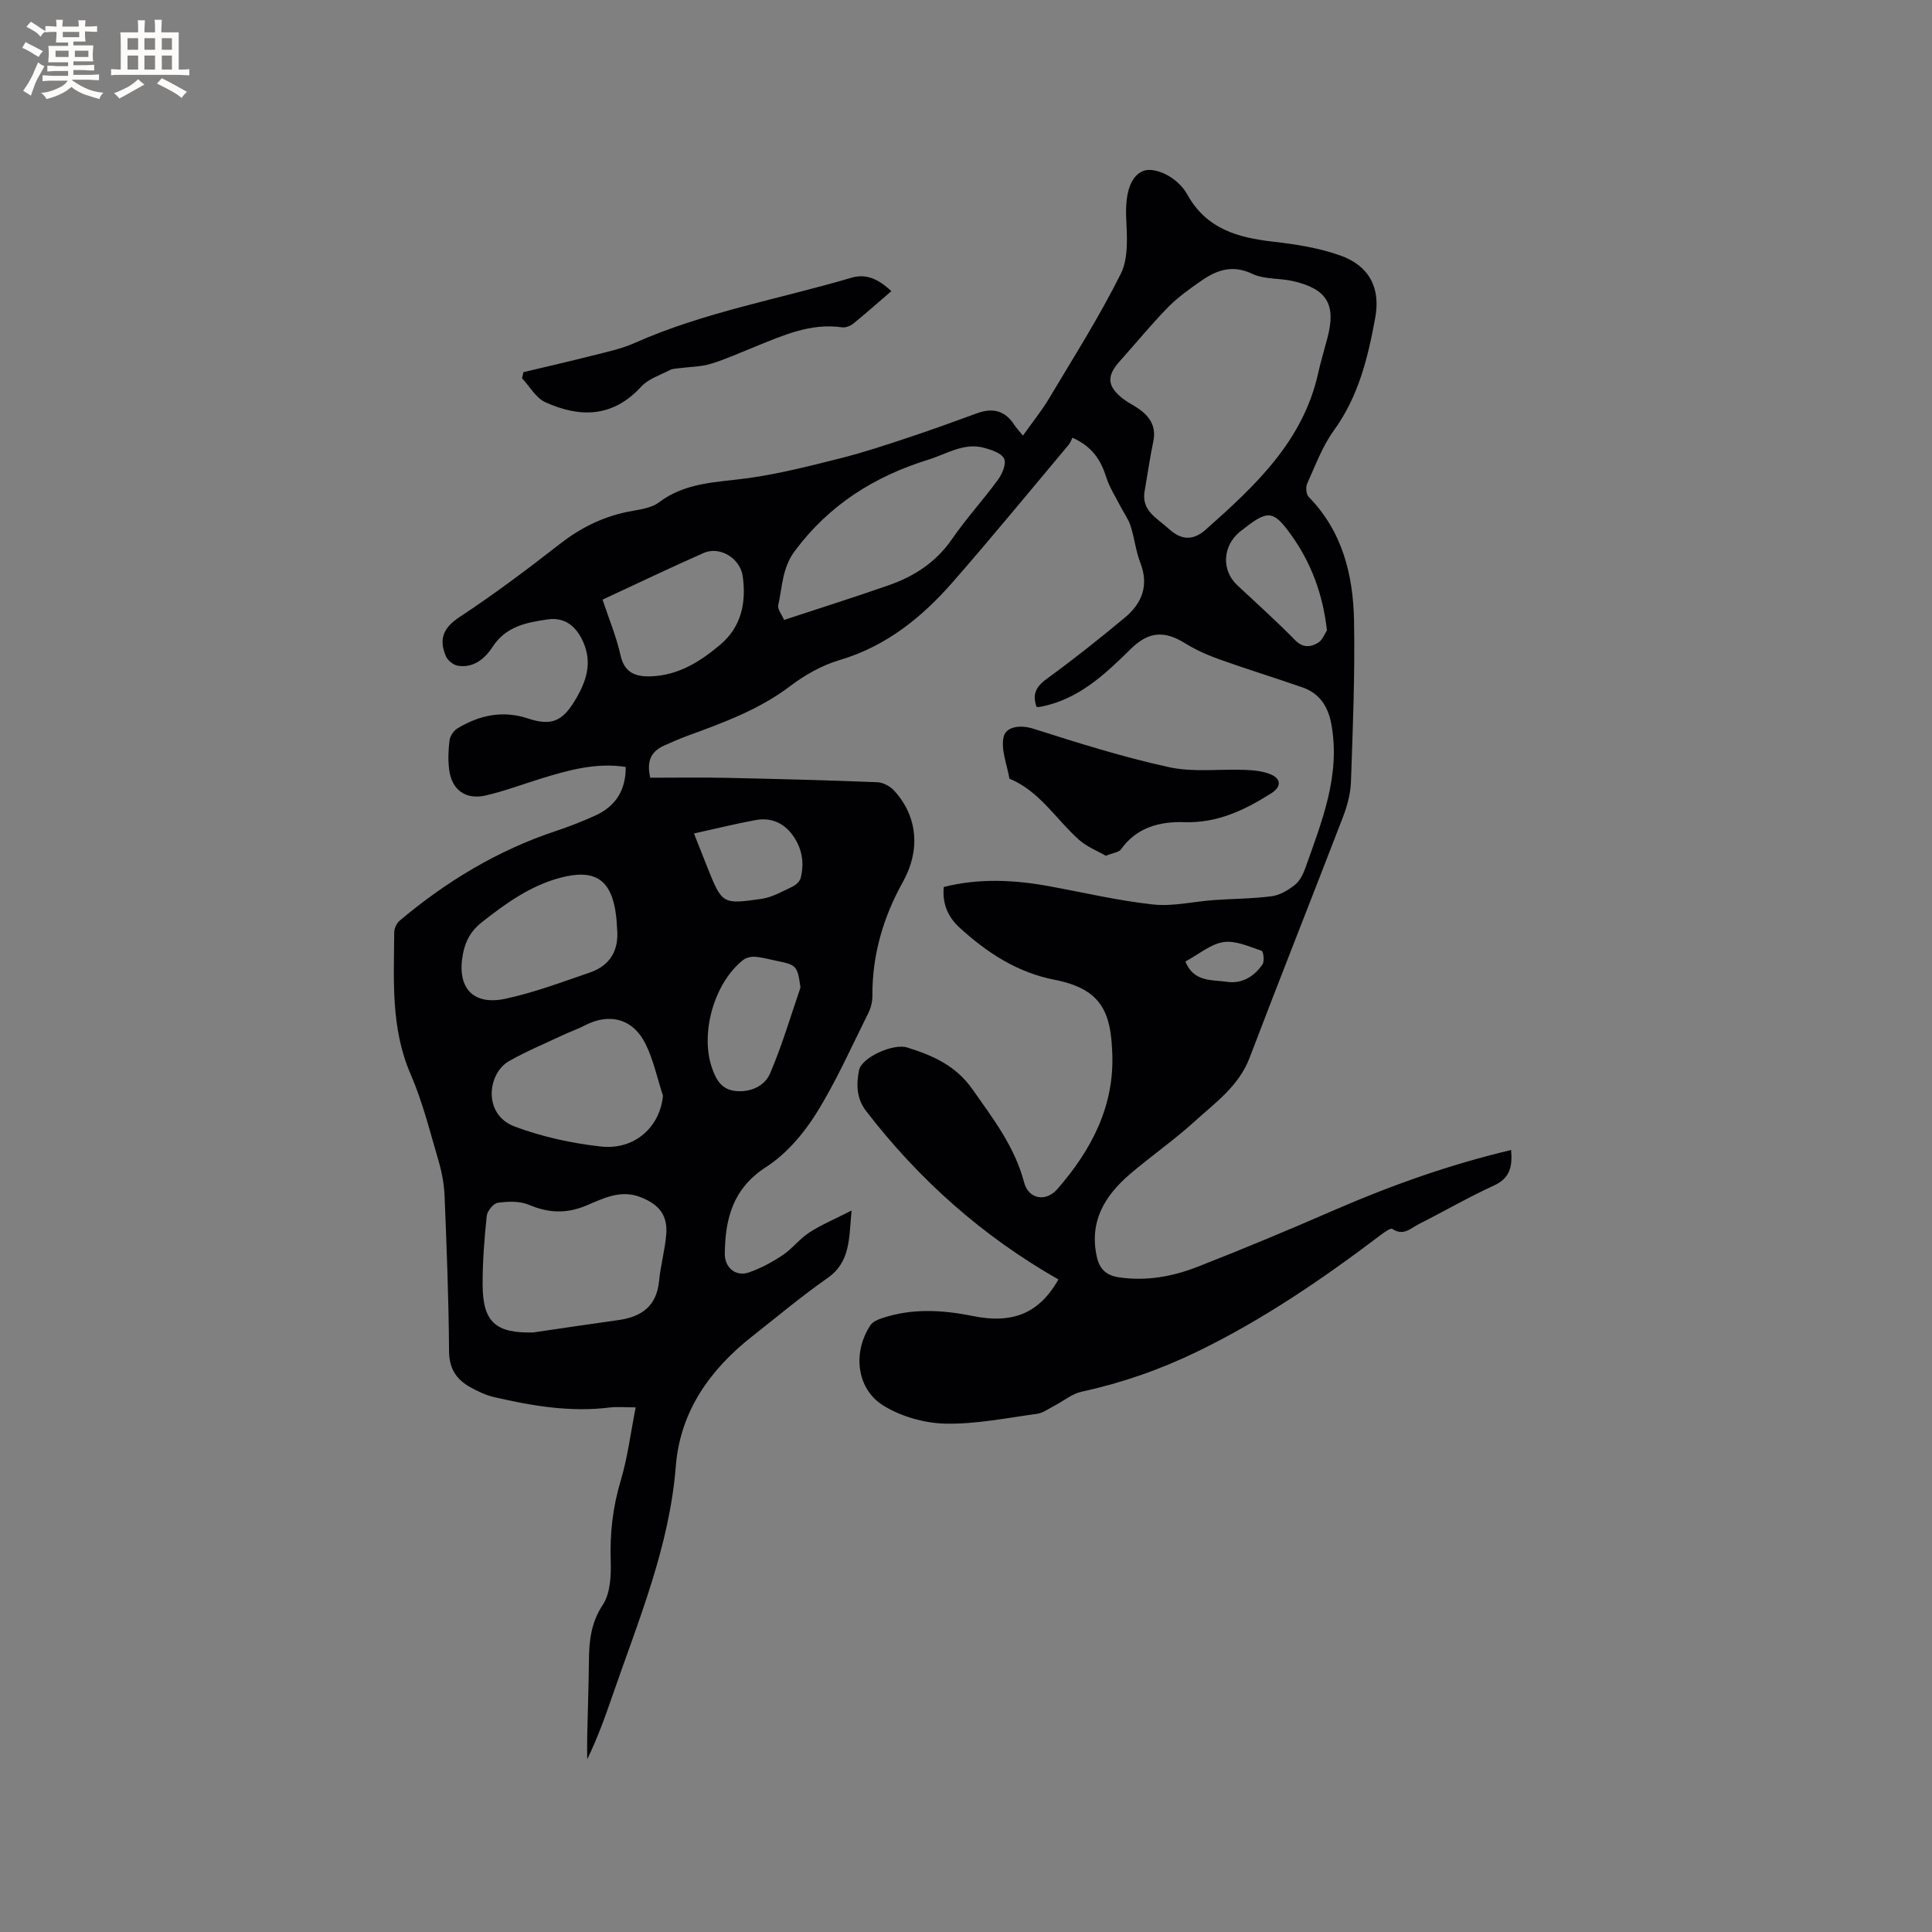 <svg enable-background="new 0 0 400 400" viewBox="0 0 400 400" xmlns="http://www.w3.org/2000/svg"><rect x="0" y="0" width="400" height="400" fill="#808080" stroke="none"/><g fill="#010103"><path d="m219.14 264.9c-15.77-8.98-28.87-20.66-39.81-34.86-2.07-2.68-2.03-5.61-1.48-8.44.51-2.67 7.09-5.63 9.97-4.73 5.26 1.65 10.03 3.69 13.52 8.66 4.28 6.09 8.74 11.87 10.68 19.25.93 3.53 4.53 4.13 6.9 1.4 7.1-8.15 11.91-17.31 11.35-28.46-.24-4.87-.83-9.91-5.7-12.72-1.85-1.06-4.03-1.72-6.14-2.13-7.78-1.49-14.09-5.63-19.78-10.83-2.33-2.13-3.61-4.91-3.25-8.4 7.31-1.84 14.53-1.49 21.76-.17 7.17 1.31 14.31 3 21.54 3.79 4.12.45 8.4-.61 12.62-.91 4-.29 8.04-.27 12-.8 1.68-.22 3.4-1.26 4.77-2.34 1.01-.8 1.71-2.2 2.16-3.47 3.42-9.67 7.36-19.26 5.37-29.92-.67-3.56-2.43-6.27-5.92-7.49-5.7-1.99-11.48-3.76-17.16-5.79-2.48-.88-4.94-1.97-7.16-3.35-4.35-2.7-7.6-2.45-11.29 1.19-5.39 5.31-10.87 10.48-18.71 11.96-.2.04-.42.03-.76.04-.91-2.49-.23-4.13 2.03-5.78 5.56-4.05 10.96-8.33 16.25-12.74 3.54-2.95 5.02-6.65 3.19-11.35-.95-2.45-1.21-5.16-2.03-7.67-.47-1.45-1.44-2.73-2.14-4.11-1-1.96-2.23-3.85-2.88-5.92-1.11-3.51-2.86-6.34-7.01-8.19-.17.33-.37.97-.76 1.45-7.98 9.5-15.84 19.1-24.01 28.44-6.4 7.32-13.78 13.29-23.43 16.15-3.64 1.08-7.19 3.08-10.23 5.39-6.47 4.9-13.89 7.59-21.34 10.32-1.59.58-3.14 1.27-4.69 1.96-2.52 1.13-3.82 2.94-2.94 6.69 5.06 0 10.31-.09 15.56.02 10.49.22 20.97.5 31.46.91 1.19.05 2.62.82 3.45 1.72 4.99 5.42 5.43 12.48 1.86 18.88-4.08 7.3-6.4 15.16-6.34 23.63.01 1.2-.32 2.52-.86 3.59-3.5 7.01-6.68 14.23-10.83 20.85-2.64 4.21-6.2 8.34-10.32 11-6.88 4.44-8.46 10.65-8.55 17.93-.04 2.85 2.22 4.83 4.96 3.9 2.46-.84 4.83-2.12 7-3.57 2.01-1.34 3.54-3.41 5.57-4.72 2.5-1.62 5.3-2.78 8.72-4.53-.56 5.86-.21 10.64-5 13.99-5.38 3.76-10.42 8-15.58 12.06-8.77 6.9-14.92 15.56-15.81 26.88-1.32 16.65-7.69 31.8-13.04 47.28-1.55 4.49-3.14 8.96-5.31 13.41 0-1.69-.03-3.38.01-5.06.11-5.09.3-10.17.35-15.26.04-4.13.39-7.91 2.87-11.67 1.58-2.39 1.74-6.06 1.64-9.12-.19-5.69.43-11.11 2.07-16.59 1.44-4.81 2.05-9.87 3.1-15.17-2.3 0-3.86-.16-5.38.03-8.14 1.01-16.06-.33-23.92-2.15-1.72-.4-3.4-1.19-4.95-2.06-2.85-1.59-4.36-3.81-4.39-7.42-.07-10.71-.49-21.41-.92-32.11-.1-2.5-.58-5.05-1.29-7.46-1.76-5.99-3.28-12.12-5.75-17.82-4.14-9.54-3.45-19.47-3.39-29.39.01-.81.51-1.87 1.13-2.39 9.65-8.12 20.28-14.55 32.31-18.55 2.8-.93 5.57-2.01 8.25-3.24 4.13-1.9 6.27-5.18 6.24-10.03-6.1-.95-11.79.64-17.45 2.38-3.84 1.18-7.62 2.62-11.52 3.52-4.22.97-7.09-1.18-7.6-5.44-.24-1.98-.16-4.04.1-6.02.12-.88.86-1.96 1.64-2.43 4.54-2.74 9.36-3.78 14.59-2.05 4.71 1.56 7.03.67 9.6-3.52 2.39-3.91 3.9-7.9 1.74-12.53-1.46-3.14-3.79-4.95-7.23-4.46-4.4.63-8.68 1.42-11.47 5.73-1.52 2.36-3.91 4.4-7.17 3.86-.93-.15-2.09-1.1-2.46-1.97-1.47-3.42-.63-5.82 2.77-8.07 7.16-4.72 14.05-9.88 20.81-15.16 4.19-3.27 8.69-5.53 13.86-6.63 2.27-.48 4.92-.67 6.65-1.98 5.57-4.21 12.03-4.14 18.44-5.02 6.47-.9 12.85-2.53 19.19-4.13 4.8-1.21 9.51-2.78 14.21-4.34 4.71-1.56 9.38-3.27 14.04-4.97 3.17-1.16 5.74-.6 7.65 2.32.45.69 1.03 1.3 1.85 2.31 2.04-2.88 3.9-5.17 5.4-7.68 5.09-8.54 10.44-16.96 14.86-25.83 1.6-3.21 1.3-7.6 1.12-11.42-.23-4.92.72-8.67 3.44-9.83 2.33-1 7.13 1.1 9.22 4.86 3.96 7.13 10.45 8.91 17.79 9.75 4.69.54 9.49 1.28 13.91 2.87 5.96 2.15 8.33 6.67 7.2 12.87-1.5 8.23-3.46 16.29-8.56 23.33-2.39 3.29-3.84 7.28-5.54 11.03-.33.74-.2 2.21.32 2.74 7 7.15 9.21 16.16 9.39 25.64.2 11.12-.25 22.26-.64 33.38-.09 2.47-.79 5.02-1.69 7.35-6.38 16.6-12.97 33.12-19.29 49.74-2.25 5.92-7.16 9.34-11.49 13.28-4.22 3.85-8.97 7.11-13.31 10.84-5.17 4.44-8.43 9.73-6.85 17.02.58 2.69 2 3.94 4.63 4.33 5.63.83 11.06-.16 16.21-2.17 9.56-3.73 19.02-7.7 28.43-11.79 11.77-5.11 23.79-9.39 36.52-12.4.28 3.4-.19 5.8-3.54 7.34-5.29 2.43-10.34 5.36-15.54 7.98-1.67.84-3.23 2.58-5.51 1.01-.35-.24-1.64.68-2.37 1.23-12.01 9.1-24.39 17.56-38.01 24.17-7.69 3.73-15.6 6.49-23.93 8.3-2.02.44-3.81 1.96-5.72 2.95-1.18.61-2.35 1.48-3.6 1.65-6.3.85-12.64 2.16-18.93 2.02-4.34-.1-9.15-1.47-12.83-3.75-5.6-3.48-6.37-11.06-2.65-16.65.46-.69 1.48-1.13 2.33-1.42 6.21-2.09 12.48-1.75 18.81-.47 8.47 1.72 13.84-.66 17.77-7.56zm17.89-163.5c-.9 4.32 2.47 5.8 4.96 8.09 2.76 2.53 5.21 2.34 7.71.11 10.16-9.03 20.09-18.24 23.21-32.34.55-2.48 1.3-4.91 1.94-7.37 1.8-6.87-.12-10.08-7.18-11.7-2.78-.63-5.92-.32-8.39-1.49-4.1-1.96-7.36-.8-10.58 1.44-2.42 1.68-4.87 3.43-6.92 5.52-3.48 3.56-6.63 7.43-9.96 11.14-2.76 3.08-2.61 5.21.73 7.79 1 .77 2.17 1.32 3.21 2.05 2.34 1.64 3.66 3.7 3.02 6.76-.69 3.32-1.18 6.67-1.75 10zm-126.64 174.47c5.86-.85 11.71-1.74 17.58-2.55 4.79-.66 7.97-2.84 8.48-8.08.31-3.25 1.23-6.45 1.49-9.71.31-3.99-1.56-6.19-5.29-7.66-4.16-1.65-7.75.25-11.27 1.73-4.12 1.73-7.83 1.55-11.88-.16-1.89-.8-4.32-.71-6.43-.42-.91.12-2.19 1.71-2.3 2.74-.49 4.73-.87 9.5-.85 14.26.04 7.72 2.72 10.04 10.47 9.85zm51.95-147.52c7.45-2.46 14.61-4.71 21.69-7.19 5.29-1.85 9.79-4.78 13.09-9.57 2.94-4.27 6.48-8.12 9.53-12.31.87-1.19 1.74-3.29 1.24-4.32-.55-1.15-2.58-1.82-4.09-2.23-4.21-1.17-7.74 1.24-11.54 2.42-11.21 3.47-20.57 9.35-27.7 18.92-2.63 3.53-2.58 7.42-3.43 11.22-.19.88.78 2.03 1.21 3.06zm-25.08 98.5c-1.17-3.57-1.95-7.34-3.59-10.68-2.58-5.27-7.48-6.53-12.59-3.87-1.5.78-3.11 1.33-4.63 2.05-3.72 1.75-7.53 3.33-11.09 5.36-4.41 2.51-5.47 11.03 1.2 13.53 5.67 2.12 11.78 3.46 17.81 4.13 7.07.79 12.29-4.08 12.89-10.52zm-9.5-34.63c-.06-.84-.09-1.69-.19-2.53-.89-7.6-4.37-9.91-11.68-7.93-6.18 1.67-11.18 5.29-16.11 9.16-2.23 1.75-3.38 3.78-3.92 6.51-1.36 6.92 1.91 10.82 8.79 9.35 5.93-1.27 11.69-3.45 17.45-5.42 4.26-1.46 6.09-4.65 5.66-9.14zm-3.01-68.07c1.35 4.07 2.88 7.71 3.72 11.51.81 3.64 3.1 4.46 6.22 4.37 5.72-.17 10.27-3.04 14.44-6.56 4.38-3.7 5.39-8.73 4.65-14.12-.52-3.8-4.76-6.33-8.08-4.87-6.95 3.07-13.81 6.35-20.95 9.67zm40.98 80.32c-.63-4.53-.78-4.7-5.05-5.56-1.45-.29-2.89-.72-4.36-.82-.83-.06-1.88.19-2.51.7-5.97 4.77-8.87 15.11-6.42 22.26.87 2.54 2.03 4.61 5.09 4.85 3.11.24 5.87-1.15 6.93-3.6 2.5-5.78 4.26-11.87 6.32-17.83zm109-73.97c-.88-7.69-3.34-14.05-7.4-19.74-3.65-5.11-4.84-5.19-9.75-1.34-.33.26-.68.5-1 .78-3.47 2.93-3.68 7.89-.45 10.93 4.01 3.77 8.13 7.43 11.97 11.37 1.64 1.69 3.24 1.5 4.77.59.96-.57 1.44-1.96 1.86-2.59zm-131.05 42.06c1.03 2.61 1.9 4.85 2.8 7.09 3.03 7.5 3.06 7.62 11.18 6.45 2.21-.32 4.31-1.54 6.39-2.52.71-.33 1.52-1.07 1.71-1.77.84-3.24.26-6.33-1.74-9.02-1.86-2.5-4.51-3.56-7.55-3.01-4.14.76-8.24 1.78-12.79 2.78zm101.74 26.51c1.73 4.31 5.53 3.76 8.67 4.21 3.07.44 5.58-1.13 7.29-3.6.45-.64.19-2.71-.17-2.83-2.58-.86-5.38-2.17-7.88-1.8-2.65.38-5.05 2.48-7.91 4.02z"/><path d="m228.95 177.18c-1.72-1-3.89-1.84-5.52-3.28-4.79-4.26-8.17-10.1-14.44-12.69-.49-2.92-1.82-6.04-1.19-8.68.5-2.07 3.37-2.55 6.2-1.64 9.26 2.95 18.57 5.88 28.06 7.95 5.07 1.1 10.54.34 15.82.56 1.77.07 3.65.26 5.24.94 2.21.94 2.13 2.61.08 3.9-5.5 3.48-11.15 6.2-17.99 5.98-5.08-.17-9.89 1.06-13.14 5.65-.43.6-1.61.69-3.12 1.31z"/><path d="m184.54 60.28c-2.75 2.37-5.27 4.61-7.9 6.74-.59.48-1.57.85-2.29.75-6.52-.94-12.22 1.67-18 4-3.04 1.22-6.04 2.59-9.16 3.55-2.02.62-4.23.61-6.36.89-.72.1-1.52.08-2.13.4-2.05 1.06-4.49 1.84-5.97 3.46-5.86 6.4-12.67 6.45-19.83 3.2-1.95-.88-3.23-3.26-4.81-4.95.09-.42.19-.85.28-1.27 4.76-1.14 9.53-2.22 14.28-3.43 2.95-.75 5.99-1.38 8.75-2.61 14.4-6.41 29.9-9.08 44.88-13.51 2.92-.86 5.46.14 8.26 2.78z"/></g><path d="m6.8 9.5c.6.3 1.3.7 2.1 1.1-.4.4-.7.8-.9 1.2-.7-.4-1.3-.8-1.8-1.1s-1.1-.6-1.6-.8c.2-.4.5-.8.7-1.2.4.2.8.5 1.5.8zm.9 6.9c-.3.6-.5 1.1-.7 1.7s-.4 1.1-.6 1.7c-.6-.4-1.1-.7-1.6-1 .7-1 1.2-1.8 1.5-2.4.3-.5.6-1.1.8-1.7.3-.6.5-1.2.8-1.8.3.3.8.6 1.3.8-.7 1.3-1.2 2.2-1.5 2.7zm.1-11c.4.3 1 .7 1.7 1.1-.5.2-.8.6-1.1 1.1-.5-.6-1-1-1.4-1.2s-.9-.6-1.5-.8c.2-.4.5-.7.9-1.1.5.3.9.6 1.4.9zm10.5 13.1c1 .4 2 .6 3.1.7-.4.4-.7.8-.8 1.3-.9-.2-1.9-.6-3-.9-1-.4-2-.9-2.8-1.6-.5.4-1.1.9-1.9 1.3s-1.9.9-3.3 1.2c-.1-.3-.5-.8-1.1-1.3 1 0 2.1-.3 3.2-.8 1.2-.5 1.9-1 2.3-1.7h-3.2c-.4 0-1 0-2 .1v-1.2c1 0 1.7.1 2 .1h3.3v-1h-2.3c-.2 0-.9 0-2 .1v-1.2c1.2 0 1.9.1 2 .1h2.3v-.8h-4.1c0-.7.1-1.2.1-1.6 0-.5 0-1.1-.1-1.8h4.1v-.7h-2.5c0-.6.1-1.1.1-1.6v-.6h-.5c-.4 0-1 0-1.8.1v-1.3c1.2 0 1.9.1 2.1.1h.2c0-.3 0-.8-.1-1.4h1.4c0 .6-.1 1-.1 1.4h3.4c0-.4 0-.8-.1-1.3h1.5c0 .4-.1.9-.1 1.3.7 0 1.5 0 2.5-.1v1.2c-1 0-1.8-.1-2.5-.1v.6c0 .3 0 .8.1 1.5h-2.5v.8h4.1c0 .7-.1 1.3-.1 1.8s0 1 .1 1.5h-4.1v.8h1.4c.8 0 1.8 0 2.9-.1v1.2c-1 0-1.9-.1-2.8-.1h-1.5v1h3.2c.3 0 1 0 2.1-.1v1.2c-1.1 0-1.8-.1-2.1-.1h-3.4l-.1.1c1.4 1 2.4 1.5 3.4 1.9zm-4.1-6.7v-1.3h-2.7v1.3zm2.2-4.1v-1.1h-3.4v1.1zm1.9 4.1v-1.3h-2.8v1.3z" fill="#fcfbfa"/><path d="m37 6.7v2.3 5.4c1 0 1.8 0 2.2-.1v1.3c-.6 0-1.5-.1-2.5-.1h-11.9c-.7 0-1.3 0-1.8.1v-1.3c.5 0 1.1.1 2 .1v-5.2c0-1 0-1.8-.1-2.5h3.7c0-1.3 0-2.1-.1-2.5h1.5c0 .4-.1 1.3-.1 2.5h2.2c0-1.2 0-2.1-.1-2.6h1.5c0 .4-.1 1.3-.1 2.6zm-12.3 13.7c-.3-.4-.7-.8-1.1-1.1 1.1-.4 2.1-.9 2.9-1.3.8-.5 1.5-1 2.1-1.6.4.4.9.8 1.3 1.1-2.5 1.4-4.2 2.4-5.2 2.9zm3.9-10.1v-2.4h-2.2v2.4zm0 4.1v-2.9h-2.2v2.9zm3.5-4.1v-2.4h-2.2v2.4zm0 4.1v-2.9h-2.2v2.9zm.4 2.9 1-1.1c.6.3 1.4.7 2.5 1.3s2 1.1 2.7 1.5c-.4.4-.8.8-1.1 1.3-.8-.8-2.5-1.7-5.1-3zm3.1-7v-2.4h-2.1v2.4zm0 4.1v-2.9h-2.1v2.9z" fill="#fcfbfa"/></svg>